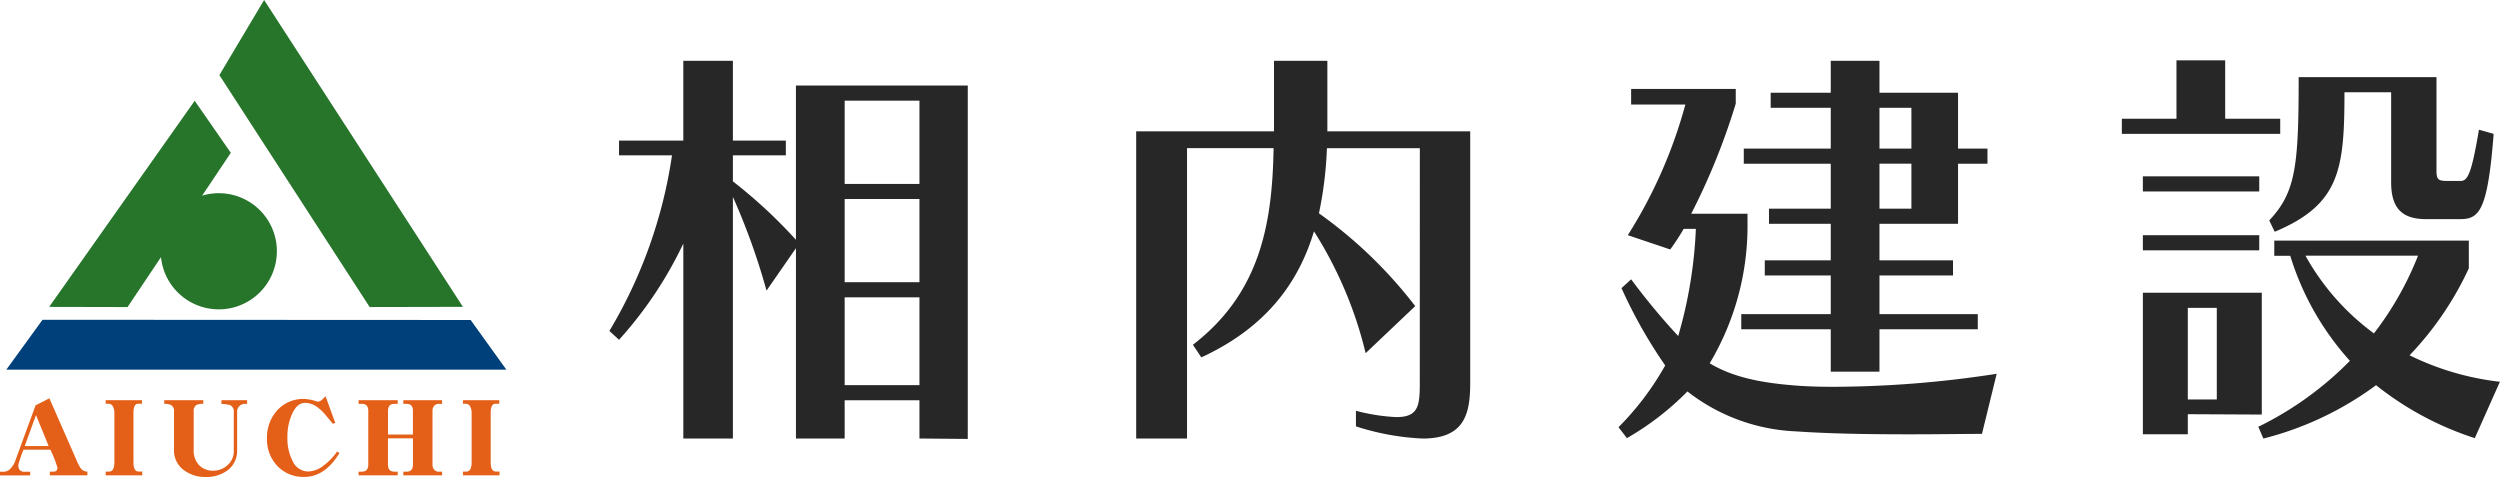 <svg xmlns="http://www.w3.org/2000/svg" xmlns:xlink="http://www.w3.org/1999/xlink" width="246.334" height="47" viewBox="0 0 246.334 47">
  <defs>
    <clipPath id="clip-path">
      <rect id="長方形_622" data-name="長方形 622" width="246.334" height="47" fill="none"/>
    </clipPath>
  </defs>
  <g id="グループ_465" data-name="グループ 465" transform="translate(0 0)">
    <g id="グループ_464" data-name="グループ 464" transform="translate(0 0)" clip-path="url(#clip-path)">
      <path id="パス_107" data-name="パス 107" d="M132.082,47.345V43.578h-7.369v3.768h-4.8V28.59l-2.9,4.182A64.994,64.994,0,0,0,113.7,23.54V47.345h-4.885V28.135a39.006,39.006,0,0,1-6.334,9.481l-.952-.869A46.907,46.907,0,0,0,107.7,19.44H102.48V17.991h6.334V10.125H113.7v7.866h5.217V19.44H113.7v2.567a49.144,49.144,0,0,1,6.21,5.755v-15.2h16.933V47.387Zm0-33.287h-7.369v8.2h7.369Zm0,9.688h-7.369v8.2h7.369Zm0,9.688h-7.369v8.653h7.369Z" transform="translate(-41.485 -4.137)" fill="#282727"/>
      <path id="パス_108" data-name="パス 108" d="M217.254,18.737H208.1a37.692,37.692,0,0,1-.787,6.417A44.374,44.374,0,0,1,216.8,34.3l-4.885,4.637a39.645,39.645,0,0,0-5.092-12.006c-1.49,4.968-4.636,9.44-11.1,12.42l-.828-1.241c6.541-5.051,7.825-11.717,7.949-19.376h-8.529V47.345h-5.01V17.08h13.58V10.125h5.258V17.08h14.076V41.8c0,2.981-.455,5.548-4.678,5.548a24.745,24.745,0,0,1-6.583-1.2V44.613a19.113,19.113,0,0,0,3.975.622c2.194,0,2.318-1.118,2.318-3.4Z" transform="translate(-77.353 -4.137)" fill="#282727"/>
      <path id="パス_109" data-name="パス 109" d="M305.48,46.889c-1.7,0-4.265.042-7.121.042-3.561,0-7.618-.042-11.22-.29a18.633,18.633,0,0,1-10.682-3.933,27.678,27.678,0,0,1-5.962,4.6l-.829-1.077a27.949,27.949,0,0,0,4.6-6.086,47.558,47.558,0,0,1-4.305-7.618l.952-.869a64.79,64.79,0,0,0,4.637,5.589,44.22,44.22,0,0,0,1.739-10.557h-1.2a24.046,24.046,0,0,1-1.325,2.028l-4.182-1.408a46.947,46.947,0,0,0,5.672-12.876H270.91V12.9h10.309v1.449A65.6,65.6,0,0,1,276.83,25.2h5.548V26.6a26.4,26.4,0,0,1-3.726,13.332c2.319,1.408,5.217,1.946,8.488,2.194,1.035.083,2.318.124,3.684.124a106.362,106.362,0,0,0,16.105-1.283Zm-10.1-10.309v4.182h-4.8V36.581h-8.818V35.09h8.818V31.281h-6.5V29.791h6.5v-3.6h-6.086V24.7h6.086v-4.43h-8.57v-1.49h8.57V14.762h-5.92v-1.49h5.92V10.125h4.8v3.147h7.742v5.506h2.9v1.49h-2.9v5.92h-7.742v3.6h7.246v1.491h-7.246V35.09h9.688v1.491Zm3.147-21.819h-3.147v4.016h3.147Zm0,5.506h-3.147V24.7h3.147Z" transform="translate(-110.189 -4.137)" fill="#282727"/>
      <path id="パス_110" data-name="パス 110" d="M353.528,17.3v-1.49h5.382V10.054h4.8v5.755h5.424V17.3Zm2.07,4.182h11.468v1.491H355.6Zm0,5.8h11.468v1.491H355.6Zm4.43,17.638V46.9H355.6V32.949h11.717V44.956Zm2.856-10.475h-2.856v9.026h2.856Zm25.421,12.834a30.734,30.734,0,0,1-9.73-5.217,31.791,31.791,0,0,1-11.1,5.258l-.5-1.159a32.894,32.894,0,0,0,9.025-6.5,27.394,27.394,0,0,1-5.879-10.351h-1.573V27.815h19.169v2.733a31.543,31.543,0,0,1-5.838,8.57,27.114,27.114,0,0,0,8.9,2.608ZM383.5,25.7c-2.443,0-3.437-1.159-3.437-3.644V13.2h-4.6c0,7.618-.455,11.054-6.873,13.746l-.538-1.118c2.609-2.774,2.9-5.341,2.9-14.118h13.579V20.9c0,.828.124,1.035.994,1.035h1.408c.7,0,1.077-.869,1.781-5.05l1.449.413c-.58,7.535-1.408,8.4-3.27,8.4Zm-11.882,3.6a23.868,23.868,0,0,0,6.748,7.659,31.25,31.25,0,0,0,4.347-7.659Z" transform="translate(-144.455 -4.108)" fill="#282727"/>
      <path id="パス_111" data-name="パス 111" d="M8.614,73.95h-3.7v-.361h.322q.422,0,.422-.392a9.928,9.928,0,0,0-.7-1.779H2.322A11.013,11.013,0,0,0,1.809,72.9a.915.915,0,0,0,.09.473.632.632,0,0,0,.573.221h.5v.361H0v-.361H.4a.927.927,0,0,0,.653-.332,2.125,2.125,0,0,0,.432-.694l2.021-5.518,1.357-.693L7.518,72.4a5.184,5.184,0,0,0,.4.8.818.818,0,0,0,.693.382ZM4.794,71.066,3.548,68.01,2.432,71.066Z" transform="translate(0 -27.112)" fill="#e45f18"/>
      <path id="パス_112" data-name="パス 112" d="M21.212,74.082h-3.6V73.71h.332q.522,0,.522-.934V67.911a1.25,1.25,0,0,0-.131-.583.472.472,0,0,0-.412-.3h-.311v-.351h3.578v.351H20.81q-.462,0-.462.885v4.895q0,.9.513.9h.352Z" transform="translate(-7.197 -27.244)" fill="#e45f18"/>
      <path id="パス_113" data-name="パス 113" d="M35.529,67.037h-.261a.757.757,0,0,0-.724.733V71.61a2.367,2.367,0,0,1-.965,1.991,3.454,3.454,0,0,1-2.121.643A3.489,3.489,0,0,1,29.3,73.57a2.377,2.377,0,0,1-.975-1.99V67.8a.674.674,0,0,0-.271-.633,1.37,1.37,0,0,0-.693-.131v-.362h3.849v.362a1.519,1.519,0,0,0-.684.111.724.724,0,0,0-.261.653v3.77a2.018,2.018,0,0,0,.593,1.568,1.882,1.882,0,0,0,1.326.483,2.01,2.01,0,0,0,1.387-.523,1.773,1.773,0,0,0,.643-1.408V67.821a.654.654,0,0,0-.422-.683,6.31,6.31,0,0,0-.794-.1v-.362h2.533Z" transform="translate(-11.179 -27.244)" fill="#e45f18"/>
      <path id="パス_114" data-name="パス 114" d="M51.625,71.611q-1.437,2.352-3.457,2.352a3.487,3.487,0,0,1-2.754-1.176,3.805,3.805,0,0,1-.934-2.6,4.009,4.009,0,0,1,.914-2.674,3.443,3.443,0,0,1,2.8-1.227,4.382,4.382,0,0,1,1.186.241.406.406,0,0,0,.131.021.583.583,0,0,0,.392-.192c.121-.106.238-.221.352-.341l.955,2.633-.241.08q-.362-.442-.734-.884a4.274,4.274,0,0,0-.895-.824,1.951,1.951,0,0,0-1.135-.351q-.765.02-1.247,1.085a5.351,5.351,0,0,0-.462,2.312,4.787,4.787,0,0,0,.493,2.292,1.722,1.722,0,0,0,1.538,1.075,2.607,2.607,0,0,0,1.528-.583,5.884,5.884,0,0,0,1.337-1.387Z" transform="translate(-18.175 -26.973)" fill="#e45f18"/>
      <path id="パス_115" data-name="パス 115" d="M67.978,74.082H64.158v-.361h.322q.623,0,.623-.724V70.434H62.641v2.583q0,.7.623.7H63.6v.361H59.746v-.361h.332q.623,0,.623-.724V67.731q0-.694-.633-.694h-.322v-.362H63.6v.362h-.342q-.613,0-.613.694v2.331H65.1V67.731q0-.694-.623-.694h-.322v-.362h3.819v.362h-.332a.581.581,0,0,0-.452.2.712.712,0,0,0-.161.493v5.286a.739.739,0,0,0,.17.512.566.566,0,0,0,.442.192h.332Z" transform="translate(-24.413 -27.244)" fill="#e45f18"/>
      <path id="パス_116" data-name="パス 116" d="M80.737,74.082h-3.6V73.71h.332q.522,0,.522-.934V67.911a1.25,1.25,0,0,0-.131-.583.472.472,0,0,0-.412-.3h-.311v-.351h3.578v.351h-.382q-.462,0-.462.885v4.895q0,.9.513.9h.352Z" transform="translate(-31.52 -27.244)" fill="#e45f18"/>
      <path id="パス_117" data-name="パス 117" d="M4.62,53.279,1.052,58.192h49.27L46.805,53.3Z" transform="translate(-0.43 -21.77)" fill="#00407a"/>
      <path id="パス_118" data-name="パス 118" d="M22.53,16.792l3.56,5.125-10.174,15.2L8.19,37.1Z" transform="translate(-3.346 -6.861)" fill="#27742b"/>
      <path id="パス_119" data-name="パス 119" d="M38.219,37.912A5.723,5.723,0,1,1,32.5,32.189a5.723,5.723,0,0,1,5.723,5.723" transform="translate(-10.94 -13.153)" fill="#27742b"/>
      <path id="パス_120" data-name="パス 120" d="M40.959,0,36.55,7.4,51.358,30.254l9.19-.019Z" transform="translate(-14.935 0)" fill="#27742b"/>
    </g>
  </g>
</svg>
